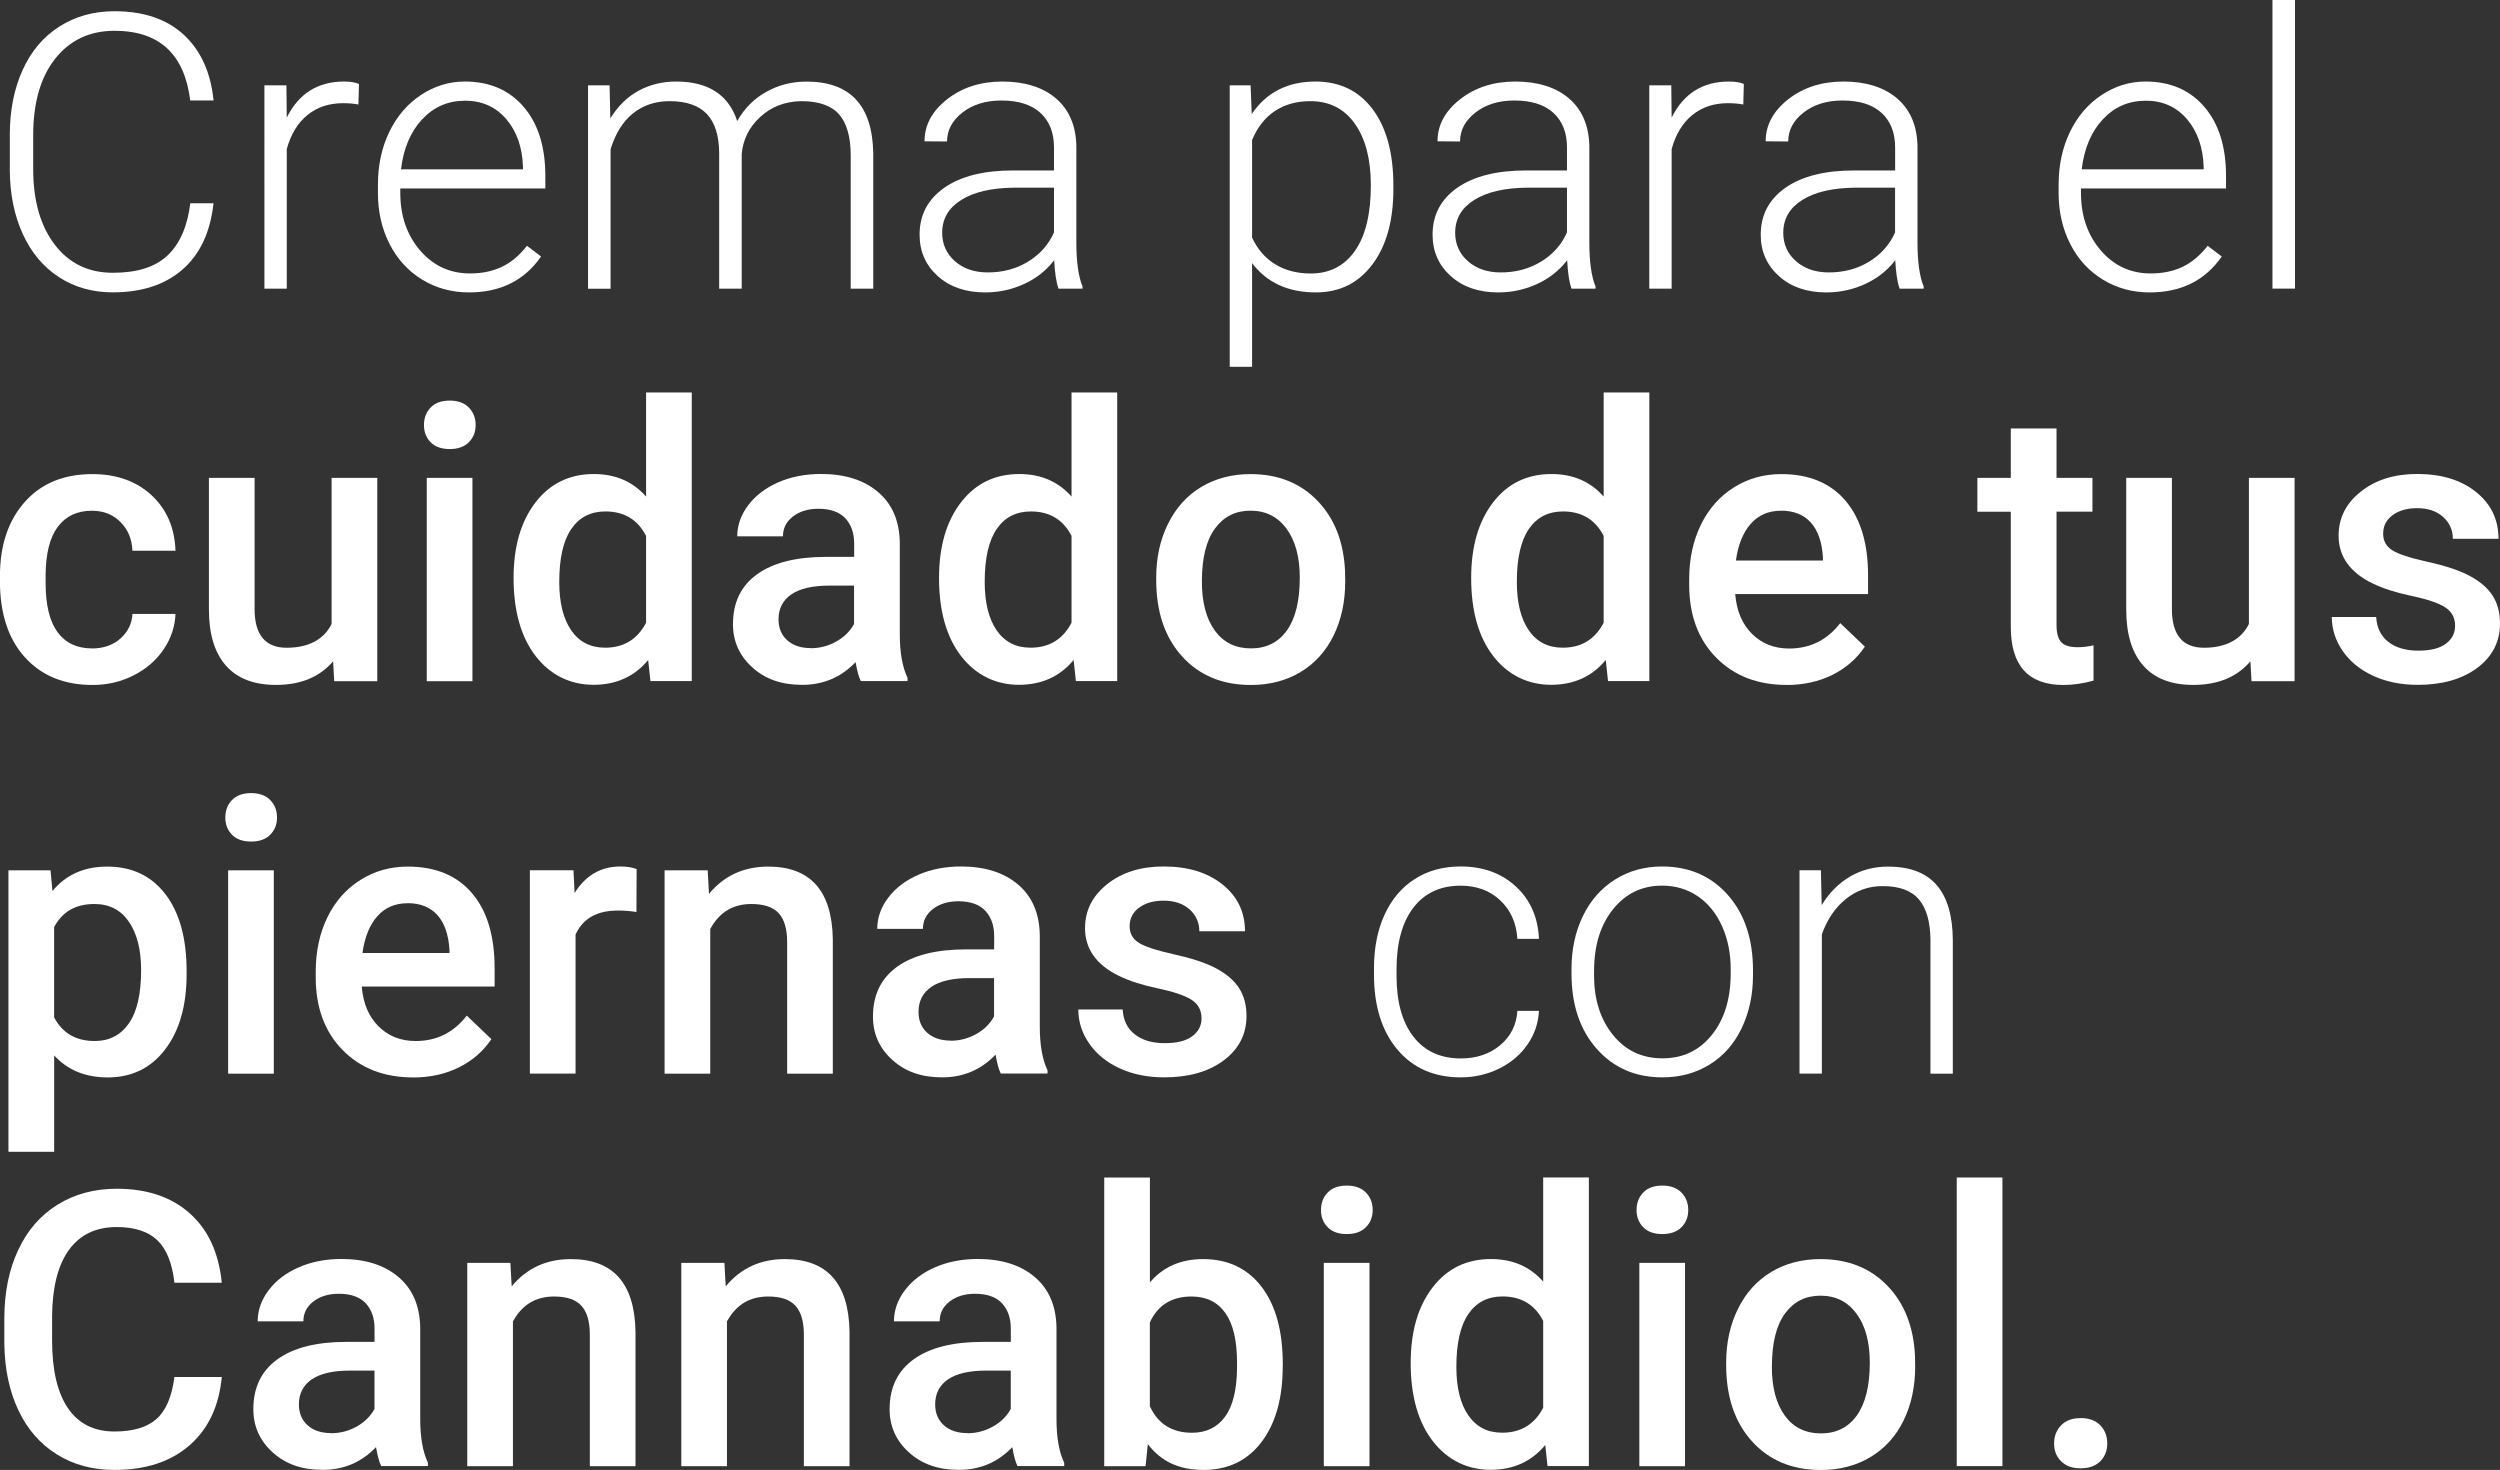 <?xml version="1.0" encoding="UTF-8"?>
<svg xmlns="http://www.w3.org/2000/svg" id="Capa_2" data-name="Capa 2" viewBox="0 0 420.38 247.17">
  <rect x="0" y="0" width="420.38" height="247.17" fill="#333333" stroke="none"/>
  <defs>
    <style>
      .cls-1 {
        fill: #fff;
      }
    </style>
  </defs>
  <g id="Capa_1-2" data-name="Capa 1">
    <g>
      <path class="cls-1" d="m35.9,34.19c-.53,4.85-2.26,8.55-5.2,11.12-2.94,2.57-6.85,3.85-11.74,3.85-3.41,0-6.43-.85-9.05-2.56-2.62-1.71-4.65-4.12-6.08-7.25-1.43-3.13-2.16-6.7-2.18-10.73v-5.97c0-4.09.72-7.71,2.15-10.87,1.43-3.16,3.49-5.6,6.18-7.31,2.69-1.72,5.78-2.58,9.27-2.58,4.93,0,8.82,1.33,11.68,3.98,2.85,2.65,4.51,6.33,4.98,11.03h-3.92c-.97-7.81-5.21-11.72-12.73-11.72-4.17,0-7.49,1.56-9.97,4.68-2.48,3.12-3.71,7.43-3.71,12.93v5.63c0,5.31,1.21,9.55,3.62,12.71s5.67,4.74,9.78,4.74,7.13-.97,9.2-2.92c2.06-1.95,3.34-4.87,3.82-8.77h3.92Z"></path>
      <path class="cls-1" d="m60.26,17.57c-.8-.15-1.65-.22-2.56-.22-2.36,0-4.36.66-5.99,1.98-1.63,1.32-2.8,3.23-3.49,5.73v23.48h-3.76V14.35h3.7l.06,5.43c2-4.04,5.21-6.07,9.64-6.07,1.05,0,1.88.14,2.5.41l-.09,3.44Z"></path>
      <path class="cls-1" d="m78.87,49.17c-2.91,0-5.54-.72-7.88-2.15s-4.18-3.43-5.48-5.99c-1.31-2.56-1.96-5.43-1.96-8.61v-1.36c0-3.29.64-6.25,1.91-8.88,1.27-2.63,3.05-4.7,5.32-6.21,2.28-1.51,4.74-2.26,7.39-2.26,4.15,0,7.44,1.42,9.88,4.25,2.43,2.83,3.65,6.7,3.65,11.61v2.12h-24.39v.73c0,3.88,1.11,7.1,3.33,9.69,2.22,2.58,5.02,3.87,8.39,3.87,2.02,0,3.81-.37,5.36-1.11,1.55-.74,2.96-1.92,4.22-3.54l2.37,1.8c-2.78,4.02-6.82,6.04-12.1,6.04Zm-.7-32.23c-2.84,0-5.24,1.04-7.19,3.13s-3.13,4.89-3.55,8.4h20.51v-.41c-.11-3.29-1.04-5.96-2.81-8.03s-4.09-3.1-6.95-3.1Z"></path>
      <path class="cls-1" d="m102.5,14.35l.13,5.56c1.26-2.06,2.84-3.61,4.74-4.65,1.9-1.03,4-1.55,6.32-1.55,5.39,0,8.82,2.21,10.27,6.64,1.22-2.13,2.85-3.77,4.9-4.91,2.04-1.15,4.3-1.72,6.76-1.72,7.33,0,11.07,4,11.22,12.01v22.81h-3.79v-22.53c-.02-3.05-.68-5.32-1.97-6.79-1.3-1.47-3.41-2.21-6.34-2.21-2.72.04-5.01.92-6.89,2.64-1.88,1.72-2.92,3.81-3.13,6.27v22.62h-3.79v-22.81c-.02-2.93-.71-5.11-2.07-6.56-1.36-1.44-3.45-2.16-6.27-2.16-2.38,0-4.42.68-6.13,2.04-1.71,1.36-2.97,3.38-3.79,6.05v23.45h-3.79V14.35h3.63Z"></path>
      <path class="cls-1" d="m177.99,48.53c-.38-1.07-.62-2.66-.73-4.77-1.33,1.73-3.02,3.06-5.07,4-2.05.94-4.23,1.41-6.53,1.41-3.29,0-5.95-.92-7.98-2.75-2.03-1.83-3.05-4.15-3.05-6.95,0-3.33,1.38-5.96,4.16-7.9,2.77-1.94,6.63-2.91,11.58-2.91h6.86v-3.89c0-2.44-.75-4.37-2.26-5.77s-3.7-2.1-6.59-2.1c-2.63,0-4.81.67-6.54,2.02-1.73,1.35-2.59,2.97-2.59,4.87l-3.79-.03c0-2.72,1.26-5.07,3.79-7.06,2.53-1.99,5.63-2.99,9.32-2.99s6.82.95,9.02,2.86c2.2,1.91,3.33,4.57,3.4,7.98v16.18c0,3.31.35,5.78,1.04,7.43v.38h-4.04Zm-11.88-2.72c2.53,0,4.79-.61,6.78-1.83,1.99-1.22,3.44-2.85,4.34-4.9v-7.52h-6.76c-3.77.04-6.72.73-8.85,2.07-2.13,1.34-3.19,3.18-3.19,5.51,0,1.92.71,3.51,2.13,4.77,1.42,1.26,3.27,1.9,5.54,1.9Z"></path>
      <path class="cls-1" d="m234.3,31.79c0,5.33-1.18,9.56-3.54,12.69-2.36,3.13-5.52,4.69-9.48,4.69-4.68,0-8.26-1.64-10.74-4.93v17.44h-3.76V14.35h3.51l.19,4.83c2.46-3.64,6.04-5.47,10.71-5.47,4.09,0,7.29,1.55,9.62,4.65,2.33,3.1,3.49,7.39,3.49,12.89v.54Zm-3.79-.66c0-4.36-.9-7.8-2.69-10.33-1.79-2.53-4.29-3.79-7.49-3.79-2.32,0-4.31.56-5.97,1.67-1.67,1.12-2.94,2.74-3.82,4.87v16.4c.91,1.96,2.2,3.46,3.89,4.49,1.69,1.03,3.68,1.55,5.97,1.55,3.18,0,5.66-1.27,7.44-3.81,1.78-2.54,2.67-6.22,2.67-11.04Z"></path>
      <path class="cls-1" d="m264.25,48.53c-.38-1.07-.62-2.66-.73-4.77-1.33,1.73-3.02,3.06-5.07,4-2.05.94-4.23,1.41-6.53,1.41-3.29,0-5.95-.92-7.98-2.75-2.03-1.83-3.05-4.15-3.05-6.95,0-3.33,1.38-5.96,4.16-7.9,2.77-1.94,6.63-2.91,11.58-2.91h6.86v-3.89c0-2.44-.75-4.37-2.26-5.77s-3.7-2.1-6.59-2.1c-2.63,0-4.81.67-6.54,2.02-1.73,1.35-2.59,2.97-2.59,4.87l-3.79-.03c0-2.72,1.26-5.07,3.79-7.06,2.53-1.99,5.63-2.99,9.32-2.99s6.82.95,9.02,2.86c2.2,1.91,3.33,4.57,3.4,7.98v16.18c0,3.31.35,5.78,1.04,7.43v.38h-4.04Zm-11.88-2.72c2.53,0,4.79-.61,6.78-1.83,1.99-1.22,3.44-2.85,4.34-4.9v-7.52h-6.76c-3.77.04-6.72.73-8.85,2.07-2.13,1.34-3.19,3.18-3.19,5.51,0,1.92.71,3.51,2.13,4.77,1.42,1.26,3.27,1.9,5.54,1.9Z"></path>
      <path class="cls-1" d="m293.13,17.57c-.8-.15-1.65-.22-2.56-.22-2.36,0-4.36.66-5.99,1.98-1.63,1.32-2.8,3.23-3.49,5.73v23.48h-3.76V14.35h3.7l.06,5.43c2-4.04,5.21-6.07,9.64-6.07,1.05,0,1.88.14,2.5.41l-.09,3.44Z"></path>
      <path class="cls-1" d="m319.42,48.53c-.38-1.07-.62-2.66-.73-4.77-1.33,1.73-3.02,3.06-5.07,4-2.05.94-4.23,1.41-6.52,1.41-3.29,0-5.95-.92-7.98-2.75-2.03-1.83-3.05-4.15-3.05-6.95,0-3.33,1.39-5.96,4.16-7.9,2.77-1.94,6.63-2.91,11.58-2.91h6.86v-3.89c0-2.44-.75-4.37-2.26-5.77-1.51-1.4-3.7-2.1-6.59-2.1-2.63,0-4.81.67-6.54,2.02-1.73,1.35-2.59,2.97-2.59,4.87l-3.79-.03c0-2.72,1.26-5.07,3.79-7.06,2.53-1.99,5.64-2.99,9.32-2.99s6.82.95,9.02,2.86c2.2,1.91,3.33,4.57,3.4,7.98v16.18c0,3.31.35,5.78,1.04,7.43v.38h-4.04Zm-11.88-2.72c2.53,0,4.79-.61,6.78-1.83,1.99-1.22,3.44-2.85,4.34-4.9v-7.52h-6.76c-3.77.04-6.72.73-8.85,2.07-2.13,1.34-3.19,3.18-3.19,5.51,0,1.92.71,3.51,2.13,4.77,1.42,1.26,3.27,1.9,5.55,1.9Z"></path>
      <path class="cls-1" d="m361.48,49.17c-2.91,0-5.54-.72-7.88-2.15s-4.18-3.43-5.48-5.99c-1.31-2.56-1.96-5.43-1.96-8.61v-1.36c0-3.29.64-6.25,1.91-8.88,1.27-2.63,3.05-4.7,5.32-6.21,2.28-1.51,4.74-2.26,7.39-2.26,4.15,0,7.44,1.42,9.88,4.25,2.43,2.83,3.65,6.7,3.65,11.61v2.12h-24.39v.73c0,3.88,1.11,7.1,3.33,9.69,2.22,2.58,5.02,3.87,8.39,3.87,2.02,0,3.81-.37,5.36-1.11,1.55-.74,2.96-1.92,4.22-3.54l2.37,1.8c-2.78,4.02-6.82,6.04-12.1,6.04Zm-.7-32.23c-2.84,0-5.24,1.04-7.19,3.13s-3.13,4.89-3.55,8.4h20.51v-.41c-.11-3.29-1.04-5.96-2.81-8.03s-4.09-3.1-6.95-3.1Z"></path>
      <path class="cls-1" d="m385.91,48.53h-3.79V0h3.79v48.53Z"></path>
      <path class="cls-1" d="m15.48,109.04c1.92,0,3.51-.56,4.77-1.67,1.26-1.12,1.94-2.5,2.02-4.14h7.24c-.08,2.13-.75,4.11-1.99,5.96-1.24,1.84-2.93,3.3-5.06,4.38s-4.42,1.61-6.89,1.61c-4.78,0-8.57-1.55-11.38-4.65-2.8-3.1-4.2-7.37-4.2-12.83v-.79c0-5.2,1.39-9.37,4.17-12.5,2.78-3.13,6.57-4.69,11.38-4.69,4.07,0,7.38,1.19,9.94,3.55,2.56,2.37,3.9,5.48,4.03,9.34h-7.24c-.08-1.96-.75-3.57-2.01-4.83-1.25-1.26-2.85-1.9-4.79-1.9-2.49,0-4.4.9-5.75,2.7-1.35,1.8-2.03,4.53-2.05,8.2v1.23c0,3.71.67,6.47,2.01,8.29,1.34,1.82,3.27,2.73,5.8,2.73Z"></path>
      <path class="cls-1" d="m56.02,111.19c-2.25,2.65-5.46,3.98-9.61,3.98-3.71,0-6.51-1.08-8.42-3.25-1.91-2.17-2.86-5.31-2.86-9.42v-22.15h7.68v22.06c0,4.34,1.8,6.51,5.4,6.51s6.25-1.34,7.55-4.01v-24.55h7.68v34.19h-7.24l-.19-3.35Z"></path>
      <path class="cls-1" d="m71.29,71.47c0-1.18.37-2.16,1.12-2.94.75-.78,1.82-1.17,3.21-1.17s2.46.39,3.22,1.17,1.14,1.76,1.14,2.94-.38,2.12-1.14,2.89c-.76.77-1.83,1.15-3.22,1.15s-2.46-.38-3.21-1.15c-.75-.77-1.12-1.73-1.12-2.89Zm8.15,43.07h-7.68v-34.19h7.68v34.19Z"></path>
      <path class="cls-1" d="m86.36,97.19c0-5.27,1.22-9.5,3.67-12.69s5.72-4.79,9.83-4.79c3.62,0,6.55,1.26,8.78,3.79v-17.51h7.68v48.53h-6.95l-.38-3.54c-2.3,2.78-5.36,4.17-9.2,4.17s-7.24-1.61-9.72-4.83c-2.48-3.22-3.71-7.6-3.71-13.14Zm7.68.66c0,3.48.67,6.19,2.01,8.14,1.34,1.95,3.24,2.92,5.7,2.92,3.14,0,5.43-1.4,6.89-4.2v-14.6c-1.41-2.74-3.69-4.11-6.83-4.11-2.49,0-4.4.98-5.75,2.95-1.35,1.97-2.02,4.93-2.02,8.9Z"></path>
      <path class="cls-1" d="m144.75,114.53c-.34-.65-.63-1.72-.88-3.19-2.44,2.55-5.44,3.82-8.97,3.82s-6.24-.98-8.4-2.94c-2.17-1.96-3.25-4.38-3.25-7.27,0-3.64,1.35-6.44,4.06-8.39,2.71-1.95,6.58-2.92,11.61-2.92h4.71v-2.24c0-1.77-.5-3.19-1.49-4.25-.99-1.06-2.5-1.6-4.52-1.6-1.75,0-3.18.44-4.3,1.31-1.12.87-1.67,1.99-1.67,3.33h-7.68c0-1.87.62-3.63,1.86-5.26,1.24-1.63,2.93-2.91,5.07-3.84,2.14-.93,4.52-1.39,7.16-1.39,4,0,7.19,1.01,9.57,3.02,2.38,2.01,3.6,4.84,3.67,8.48v15.42c0,3.08.43,5.53,1.3,7.36v.54h-7.84Zm-8.44-5.53c1.52,0,2.94-.37,4.28-1.11,1.34-.74,2.34-1.73,3.02-2.97v-6.45h-4.14c-2.84,0-4.98.5-6.41,1.48-1.43.99-2.15,2.39-2.15,4.2,0,1.47.49,2.65,1.47,3.52s2.29,1.31,3.93,1.31Z"></path>
      <path class="cls-1" d="m157.9,97.19c0-5.27,1.22-9.5,3.67-12.69s5.72-4.79,9.83-4.79c3.62,0,6.55,1.26,8.78,3.79v-17.51h7.68v48.53h-6.95l-.38-3.54c-2.3,2.78-5.36,4.17-9.2,4.17s-7.24-1.61-9.72-4.83c-2.48-3.22-3.71-7.6-3.71-13.14Zm7.68.66c0,3.48.67,6.19,2.01,8.14,1.34,1.95,3.24,2.92,5.7,2.92,3.14,0,5.43-1.4,6.89-4.2v-14.6c-1.41-2.74-3.69-4.11-6.83-4.11-2.49,0-4.4.98-5.75,2.95-1.35,1.97-2.02,4.93-2.02,8.9Z"></path>
      <path class="cls-1" d="m194.42,97.12c0-3.35.66-6.37,1.99-9.05,1.33-2.69,3.19-4.75,5.59-6.19,2.4-1.44,5.16-2.16,8.28-2.16,4.61,0,8.36,1.49,11.23,4.46,2.88,2.97,4.43,6.91,4.66,11.82l.03,1.8c0,3.37-.65,6.38-1.94,9.04-1.3,2.65-3.15,4.71-5.56,6.16s-5.2,2.18-8.36,2.18c-4.82,0-8.68-1.61-11.58-4.82s-4.34-7.49-4.34-12.84v-.38Zm7.68.66c0,3.52.73,6.27,2.18,8.26,1.45,1.99,3.48,2.99,6.07,2.99s4.61-1.01,6.05-3.03c1.44-2.02,2.16-4.98,2.16-8.88,0-3.45-.74-6.19-2.23-8.22-1.49-2.02-3.5-3.03-6.05-3.03s-4.5,1-5.97,2.99-2.21,4.97-2.21,8.93Z"></path>
      <path class="cls-1" d="m247.38,97.19c0-5.27,1.22-9.5,3.67-12.69,2.44-3.19,5.72-4.79,9.83-4.79,3.62,0,6.55,1.26,8.78,3.79v-17.51h7.68v48.53h-6.95l-.38-3.54c-2.3,2.78-5.36,4.17-9.2,4.17s-7.24-1.61-9.72-4.83-3.71-7.6-3.71-13.14Zm7.68.66c0,3.48.67,6.19,2.01,8.14,1.34,1.95,3.24,2.92,5.7,2.92,3.14,0,5.43-1.4,6.89-4.2v-14.6c-1.41-2.74-3.69-4.11-6.83-4.11-2.49,0-4.4.98-5.75,2.95-1.35,1.97-2.02,4.93-2.02,8.9Z"></path>
      <path class="cls-1" d="m300.4,115.17c-4.87,0-8.81-1.53-11.83-4.6-3.02-3.07-4.53-7.15-4.53-12.24v-.95c0-3.41.66-6.46,1.97-9.15,1.32-2.69,3.17-4.78,5.55-6.27,2.38-1.5,5.03-2.24,7.96-2.24,4.66,0,8.25,1.49,10.79,4.46s3.81,7.17,3.81,12.61v3.1h-22.34c.23,2.82,1.17,5.06,2.83,6.7,1.65,1.64,3.73,2.46,6.24,2.46,3.52,0,6.38-1.42,8.59-4.27l4.14,3.95c-1.37,2.04-3.2,3.63-5.48,4.76-2.29,1.13-4.85,1.69-7.69,1.69Zm-.92-29.29c-2.11,0-3.81.74-5.1,2.21-1.3,1.48-2.12,3.53-2.48,6.16h14.63v-.57c-.17-2.57-.85-4.51-2.05-5.83-1.2-1.32-2.86-1.98-4.99-1.98Z"></path>
      <path class="cls-1" d="m345.81,72.04v8.31h6.04v5.69h-6.04v19.09c0,1.31.26,2.25.77,2.83.52.58,1.44.87,2.76.87.88,0,1.78-.1,2.69-.32v5.94c-1.75.48-3.43.73-5.06.73-5.9,0-8.85-3.25-8.85-9.76v-19.37h-5.62v-5.69h5.62v-8.31h7.68Z"></path>
      <path class="cls-1" d="m378.42,111.19c-2.25,2.65-5.46,3.98-9.61,3.98-3.71,0-6.51-1.08-8.42-3.25-1.91-2.17-2.86-5.31-2.86-9.42v-22.15h7.68v22.06c0,4.34,1.8,6.51,5.4,6.51s6.25-1.34,7.55-4.01v-24.55h7.68v34.19h-7.24l-.19-3.35Z"></path>
      <path class="cls-1" d="m412.83,105.24c0-1.37-.56-2.41-1.69-3.13-1.13-.72-3-1.35-5.61-1.9-2.61-.55-4.79-1.24-6.54-2.09-3.83-1.85-5.75-4.54-5.75-8.06,0-2.95,1.24-5.41,3.73-7.39,2.49-1.98,5.64-2.97,9.48-2.97,4.09,0,7.39,1.01,9.9,3.03,2.52,2.02,3.78,4.65,3.78,7.87h-7.68c0-1.47-.55-2.7-1.64-3.68s-2.55-1.47-4.36-1.47c-1.69,0-3.06.39-4.12,1.17-1.06.78-1.6,1.82-1.6,3.13,0,1.18.5,2.1,1.49,2.75.99.65,2.99,1.31,6,1.98,3.01.66,5.38,1.45,7.09,2.37,1.71.92,2.99,2.02,3.82,3.3.83,1.29,1.25,2.84,1.25,4.68,0,3.08-1.28,5.57-3.82,7.47-2.55,1.91-5.89,2.86-10.02,2.86-2.8,0-5.3-.51-7.49-1.52-2.19-1.01-3.9-2.4-5.12-4.17s-1.83-3.68-1.83-5.72h7.46c.1,1.81.79,3.21,2.05,4.19s2.94,1.47,5.03,1.47,3.56-.38,4.61-1.15c1.05-.77,1.58-1.77,1.58-3.02Z"></path>
      <path class="cls-1" d="m31.38,163.79c0,5.29-1.2,9.51-3.6,12.66-2.4,3.15-5.62,4.72-9.67,4.72-3.75,0-6.75-1.23-9-3.7v16.21H1.42v-47.33h7.08l.32,3.48c2.25-2.74,5.32-4.11,9.2-4.11,4.17,0,7.44,1.55,9.81,4.66,2.37,3.11,3.55,7.42,3.55,12.94v.47Zm-7.65-.66c0-3.41-.68-6.12-2.04-8.12-1.36-2-3.3-3-5.83-3-3.14,0-5.39,1.3-6.76,3.89v15.17c1.39,2.65,3.67,3.98,6.83,3.98,2.44,0,4.35-.98,5.73-2.95,1.38-1.97,2.07-4.96,2.07-8.96Z"></path>
      <path class="cls-1" d="m37.89,137.47c0-1.18.37-2.16,1.12-2.94.75-.78,1.82-1.17,3.21-1.17s2.46.39,3.22,1.17c.76.78,1.14,1.76,1.14,2.94s-.38,2.12-1.14,2.89c-.76.77-1.83,1.15-3.22,1.15s-2.46-.38-3.21-1.15c-.75-.77-1.12-1.73-1.12-2.89Zm8.15,43.07h-7.68v-34.19h7.68v34.19Z"></path>
      <path class="cls-1" d="m69.45,181.17c-4.87,0-8.81-1.53-11.83-4.6-3.02-3.07-4.53-7.15-4.53-12.24v-.95c0-3.41.66-6.46,1.97-9.15,1.32-2.69,3.17-4.78,5.55-6.27,2.38-1.5,5.03-2.24,7.96-2.24,4.66,0,8.25,1.49,10.79,4.46s3.81,7.17,3.81,12.61v3.1h-22.34c.23,2.82,1.17,5.06,2.83,6.7,1.65,1.64,3.73,2.46,6.24,2.46,3.52,0,6.38-1.42,8.59-4.27l4.14,3.95c-1.37,2.04-3.2,3.63-5.48,4.76-2.29,1.13-4.85,1.69-7.69,1.69Zm-.92-29.29c-2.11,0-3.81.74-5.1,2.21-1.3,1.48-2.12,3.53-2.48,6.16h14.63v-.57c-.17-2.57-.85-4.51-2.05-5.83-1.2-1.32-2.86-1.98-4.99-1.98Z"></path>
      <path class="cls-1" d="m107.02,153.36c-1.01-.17-2.05-.25-3.13-.25-3.52,0-5.89,1.35-7.11,4.04v23.38h-7.68v-34.19h7.33l.19,3.82c1.85-2.97,4.42-4.46,7.71-4.46,1.1,0,2,.15,2.72.44l-.03,7.2Z"></path>
      <path class="cls-1" d="m119,146.35l.22,3.95c2.53-3.05,5.85-4.58,9.95-4.58,7.12,0,10.74,4.08,10.87,12.23v22.59h-7.68v-22.15c0-2.17-.47-3.78-1.41-4.82-.94-1.04-2.47-1.56-4.6-1.56-3.1,0-5.4,1.4-6.92,4.2v24.33h-7.68v-34.19h7.24Z"></path>
      <path class="cls-1" d="m168.29,180.53c-.34-.65-.63-1.72-.88-3.19-2.44,2.55-5.44,3.82-8.97,3.82s-6.24-.98-8.4-2.94c-2.17-1.96-3.25-4.38-3.25-7.27,0-3.64,1.35-6.44,4.06-8.39,2.71-1.95,6.58-2.92,11.61-2.92h4.71v-2.24c0-1.77-.5-3.19-1.49-4.25-.99-1.06-2.5-1.6-4.52-1.6-1.75,0-3.18.44-4.3,1.31-1.12.87-1.67,1.99-1.67,3.33h-7.68c0-1.87.62-3.63,1.86-5.26,1.24-1.63,2.93-2.91,5.07-3.84,2.14-.93,4.52-1.39,7.16-1.39,4,0,7.19,1.01,9.57,3.02,2.38,2.01,3.6,4.84,3.67,8.48v15.42c0,3.08.43,5.53,1.3,7.36v.54h-7.84Zm-8.44-5.53c1.52,0,2.94-.37,4.28-1.11,1.34-.74,2.34-1.73,3.02-2.97v-6.45h-4.14c-2.84,0-4.98.5-6.41,1.48-1.43.99-2.15,2.39-2.15,4.2,0,1.47.49,2.65,1.47,3.52s2.29,1.31,3.93,1.31Z"></path>
      <path class="cls-1" d="m202.04,171.24c0-1.37-.56-2.41-1.69-3.13-1.13-.72-3-1.35-5.61-1.9-2.61-.55-4.79-1.24-6.54-2.09-3.83-1.85-5.75-4.54-5.75-8.06,0-2.95,1.24-5.41,3.73-7.39,2.49-1.98,5.65-2.97,9.48-2.97,4.09,0,7.39,1.01,9.91,3.03,2.52,2.02,3.78,4.65,3.78,7.87h-7.68c0-1.47-.55-2.7-1.64-3.68-1.1-.98-2.55-1.47-4.36-1.47-1.69,0-3.06.39-4.12,1.17-1.06.78-1.6,1.82-1.6,3.13,0,1.18.49,2.1,1.49,2.75.99.65,2.99,1.31,6,1.98s5.38,1.45,7.09,2.37,2.99,2.02,3.82,3.3c.83,1.29,1.25,2.84,1.25,4.68,0,3.08-1.28,5.57-3.82,7.47-2.55,1.91-5.89,2.86-10.02,2.86-2.8,0-5.3-.51-7.49-1.52-2.19-1.01-3.9-2.4-5.12-4.17s-1.83-3.68-1.83-5.72h7.46c.1,1.81.79,3.21,2.05,4.19s2.94,1.47,5.02,1.47,3.56-.38,4.61-1.15c1.05-.77,1.58-1.77,1.58-3.02Z"></path>
      <path class="cls-1" d="m245.64,177.98c2.63,0,4.84-.74,6.62-2.23,1.78-1.49,2.74-3.41,2.89-5.77h3.63c-.11,2.09-.76,3.99-1.96,5.7-1.2,1.72-2.8,3.06-4.79,4.03-1.99.97-4.12,1.45-6.4,1.45-4.49,0-8.04-1.56-10.66-4.68-2.62-3.12-3.93-7.31-3.93-12.58v-1.14c0-3.37.59-6.35,1.77-8.94,1.18-2.59,2.87-4.59,5.07-6,2.2-1.41,4.78-2.12,7.73-2.12,3.75,0,6.84,1.12,9.27,3.35,2.43,2.23,3.73,5.17,3.9,8.82h-3.63c-.17-2.68-1.13-4.83-2.89-6.48s-3.98-2.46-6.65-2.46c-3.41,0-6.06,1.23-7.95,3.7-1.88,2.46-2.83,5.92-2.83,10.36v1.11c0,4.36.94,7.76,2.83,10.21,1.89,2.44,4.54,3.67,7.98,3.67Z"></path>
      <path class="cls-1" d="m264.25,162.93c0-3.29.64-6.25,1.91-8.88s3.08-4.68,5.4-6.15c2.33-1.46,4.97-2.2,7.92-2.2,4.55,0,8.24,1.6,11.06,4.79,2.82,3.19,4.23,7.42,4.23,12.69v.79c0,3.31-.64,6.28-1.91,8.93s-3.07,4.68-5.39,6.11-4.96,2.15-7.93,2.15c-4.53,0-8.21-1.6-11.04-4.79s-4.25-7.42-4.25-12.69v-.76Zm3.79,1.04c0,4.09,1.06,7.44,3.18,10.06,2.12,2.62,4.89,3.93,8.33,3.93s6.18-1.31,8.29-3.93c2.12-2.62,3.18-6.08,3.18-10.38v-.73c0-2.61-.48-5-1.45-7.17-.97-2.17-2.33-3.85-4.08-5.04-1.75-1.19-3.75-1.79-6-1.79-3.37,0-6.12,1.32-8.25,3.97-2.13,2.64-3.19,6.1-3.19,10.38v.69Z"></path>
      <path class="cls-1" d="m306.19,146.35l.13,5.85c1.28-2.11,2.89-3.71,4.8-4.82s4.03-1.66,6.35-1.66c3.67,0,6.39,1.03,8.18,3.1,1.79,2.06,2.7,5.16,2.72,9.29v22.43h-3.76v-22.47c-.02-3.05-.67-5.33-1.94-6.83-1.27-1.5-3.31-2.24-6.11-2.24-2.34,0-4.41.73-6.21,2.2-1.8,1.46-3.13,3.44-4,5.92v23.41h-3.76v-34.19h3.6Z"></path>
      <path class="cls-1" d="m37.29,231.56c-.46,4.91-2.28,8.74-5.44,11.49-3.16,2.75-7.36,4.12-12.61,4.12-3.67,0-6.89-.87-9.68-2.61-2.79-1.74-4.95-4.21-6.46-7.41-1.52-3.2-2.31-6.92-2.37-11.15v-4.3c0-4.34.77-8.16,2.31-11.47,1.54-3.31,3.74-5.86,6.62-7.65,2.88-1.79,6.2-2.69,9.97-2.69,5.08,0,9.16,1.37,12.26,4.12s4.9,6.64,5.4,11.68h-7.96c-.38-3.31-1.34-5.69-2.89-7.16-1.55-1.46-3.82-2.2-6.81-2.2-3.48,0-6.15,1.27-8.01,3.81s-2.82,6.27-2.86,11.18v4.08c0,4.98.89,8.77,2.67,11.39,1.78,2.61,4.39,3.92,7.82,3.92,3.14,0,5.5-.71,7.08-2.12,1.58-1.41,2.58-3.76,3-7.05h7.96Z"></path>
      <path class="cls-1" d="m64.11,246.53c-.34-.65-.63-1.72-.88-3.19-2.44,2.55-5.43,3.82-8.97,3.82s-6.24-.98-8.41-2.94-3.25-4.38-3.25-7.27c0-3.64,1.35-6.44,4.06-8.39,2.71-1.95,6.58-2.92,11.61-2.92h4.71v-2.24c0-1.77-.5-3.19-1.48-4.25-.99-1.06-2.5-1.6-4.52-1.6-1.75,0-3.18.44-4.3,1.31-1.12.87-1.67,1.99-1.67,3.33h-7.68c0-1.87.62-3.63,1.86-5.26,1.24-1.63,2.93-2.91,5.07-3.84,2.14-.93,4.52-1.39,7.16-1.39,4,0,7.19,1.01,9.57,3.02,2.38,2.01,3.6,4.84,3.67,8.48v15.42c0,3.08.43,5.53,1.3,7.36v.54h-7.84Zm-8.44-5.53c1.52,0,2.94-.37,4.28-1.11,1.34-.74,2.34-1.73,3.02-2.97v-6.45h-4.14c-2.84,0-4.98.5-6.42,1.48-1.43.99-2.15,2.39-2.15,4.2,0,1.47.49,2.65,1.47,3.52.98.87,2.29,1.31,3.93,1.31Z"></path>
      <path class="cls-1" d="m85.82,212.35l.22,3.95c2.53-3.05,5.84-4.58,9.95-4.58,7.12,0,10.74,4.08,10.87,12.23v22.59h-7.68v-22.15c0-2.17-.47-3.78-1.41-4.82-.94-1.04-2.47-1.56-4.6-1.56-3.1,0-5.4,1.4-6.92,4.2v24.33h-7.68v-34.19h7.24Z"></path>
      <path class="cls-1" d="m121.81,212.35l.22,3.95c2.53-3.05,5.84-4.58,9.95-4.58,7.12,0,10.74,4.08,10.87,12.23v22.59h-7.68v-22.15c0-2.17-.47-3.78-1.41-4.82-.94-1.04-2.47-1.56-4.6-1.56-3.1,0-5.4,1.4-6.92,4.2v24.33h-7.68v-34.19h7.24Z"></path>
      <path class="cls-1" d="m171.1,246.53c-.34-.65-.63-1.72-.88-3.19-2.44,2.55-5.43,3.82-8.97,3.82s-6.24-.98-8.41-2.94-3.25-4.38-3.25-7.27c0-3.64,1.35-6.44,4.06-8.39,2.71-1.95,6.58-2.92,11.61-2.92h4.71v-2.24c0-1.77-.5-3.19-1.48-4.25-.99-1.06-2.5-1.6-4.52-1.6-1.75,0-3.18.44-4.3,1.31-1.12.87-1.67,1.99-1.67,3.33h-7.68c0-1.87.62-3.63,1.86-5.26,1.24-1.63,2.93-2.91,5.07-3.84,2.14-.93,4.52-1.39,7.16-1.39,4,0,7.19,1.01,9.57,3.02,2.38,2.01,3.6,4.84,3.67,8.48v15.42c0,3.08.43,5.53,1.3,7.36v.54h-7.84Zm-8.44-5.53c1.52,0,2.94-.37,4.28-1.11,1.34-.74,2.34-1.73,3.02-2.97v-6.45h-4.14c-2.84,0-4.98.5-6.42,1.48-1.43.99-2.15,2.39-2.15,4.2,0,1.47.49,2.65,1.47,3.52.98.87,2.29,1.31,3.93,1.31Z"></path>
      <path class="cls-1" d="m215.69,229.79c0,5.31-1.18,9.53-3.55,12.67-2.37,3.14-5.63,4.71-9.78,4.71s-7.12-1.44-9.35-4.33l-.38,3.7h-6.95v-48.53h7.68v17.63c2.21-2.61,5.19-3.92,8.94-3.92,4.17,0,7.45,1.55,9.83,4.65,2.38,3.1,3.57,7.43,3.57,12.99v.44Zm-7.68-.66c0-3.71-.65-6.49-1.96-8.34-1.31-1.85-3.2-2.78-5.69-2.78-3.33,0-5.67,1.45-7.01,4.36v14.09c1.37,2.97,3.73,4.46,7.08,4.46,2.4,0,4.25-.9,5.56-2.69,1.31-1.79,1.98-4.5,2.02-8.12v-.98Z"></path>
      <path class="cls-1" d="m222.13,203.47c0-1.18.37-2.16,1.12-2.94.75-.78,1.82-1.17,3.21-1.17s2.46.39,3.22,1.17,1.14,1.76,1.14,2.94-.38,2.12-1.14,2.89c-.76.77-1.83,1.15-3.22,1.15s-2.46-.38-3.21-1.15c-.75-.77-1.12-1.73-1.12-2.89Zm8.15,43.07h-7.68v-34.19h7.68v34.19Z"></path>
      <path class="cls-1" d="m237.21,229.19c0-5.27,1.22-9.5,3.67-12.69s5.72-4.79,9.83-4.79c3.62,0,6.55,1.26,8.78,3.79v-17.51h7.68v48.53h-6.95l-.38-3.54c-2.3,2.78-5.36,4.17-9.2,4.17s-7.24-1.61-9.72-4.83c-2.48-3.22-3.71-7.6-3.71-13.14Zm7.68.66c0,3.48.67,6.19,2.01,8.14,1.34,1.95,3.24,2.92,5.7,2.92,3.14,0,5.43-1.4,6.89-4.2v-14.6c-1.41-2.74-3.69-4.11-6.83-4.11-2.49,0-4.4.98-5.75,2.95-1.35,1.97-2.02,4.93-2.02,8.9Z"></path>
      <path class="cls-1" d="m275.19,203.47c0-1.18.37-2.16,1.12-2.94.75-.78,1.82-1.17,3.21-1.17s2.46.39,3.22,1.17c.76.78,1.14,1.76,1.14,2.94s-.38,2.12-1.14,2.89c-.76.77-1.83,1.15-3.22,1.15s-2.46-.38-3.21-1.15c-.75-.77-1.12-1.73-1.12-2.89Zm8.15,43.07h-7.68v-34.19h7.68v34.19Z"></path>
      <path class="cls-1" d="m290.26,229.12c0-3.35.66-6.37,1.99-9.05,1.33-2.69,3.19-4.75,5.59-6.19,2.4-1.44,5.16-2.16,8.28-2.16,4.61,0,8.36,1.49,11.23,4.46,2.88,2.97,4.43,6.91,4.66,11.82l.03,1.8c0,3.37-.65,6.38-1.94,9.04-1.29,2.65-3.15,4.71-5.56,6.16s-5.2,2.18-8.36,2.18c-4.82,0-8.68-1.61-11.58-4.82s-4.34-7.49-4.34-12.84v-.38Zm7.68.66c0,3.52.73,6.27,2.18,8.26,1.45,1.99,3.48,2.99,6.07,2.99s4.61-1.01,6.05-3.03c1.44-2.02,2.17-4.98,2.17-8.88,0-3.45-.74-6.19-2.23-8.22-1.49-2.02-3.5-3.03-6.05-3.03s-4.5,1-5.97,2.99-2.21,4.97-2.21,8.93Z"></path>
      <path class="cls-1" d="m336.71,246.53h-7.68v-48.53h7.68v48.53Z"></path>
      <path class="cls-1" d="m349.85,238.45c1.43,0,2.54.41,3.32,1.22.78.81,1.17,1.83,1.17,3.05s-.39,2.2-1.17,2.99-1.89,1.19-3.32,1.19-2.46-.39-3.25-1.17c-.8-.78-1.2-1.78-1.2-3s.39-2.24,1.17-3.05c.78-.81,1.87-1.22,3.29-1.22Z"></path>
    </g>
  </g>
</svg>
